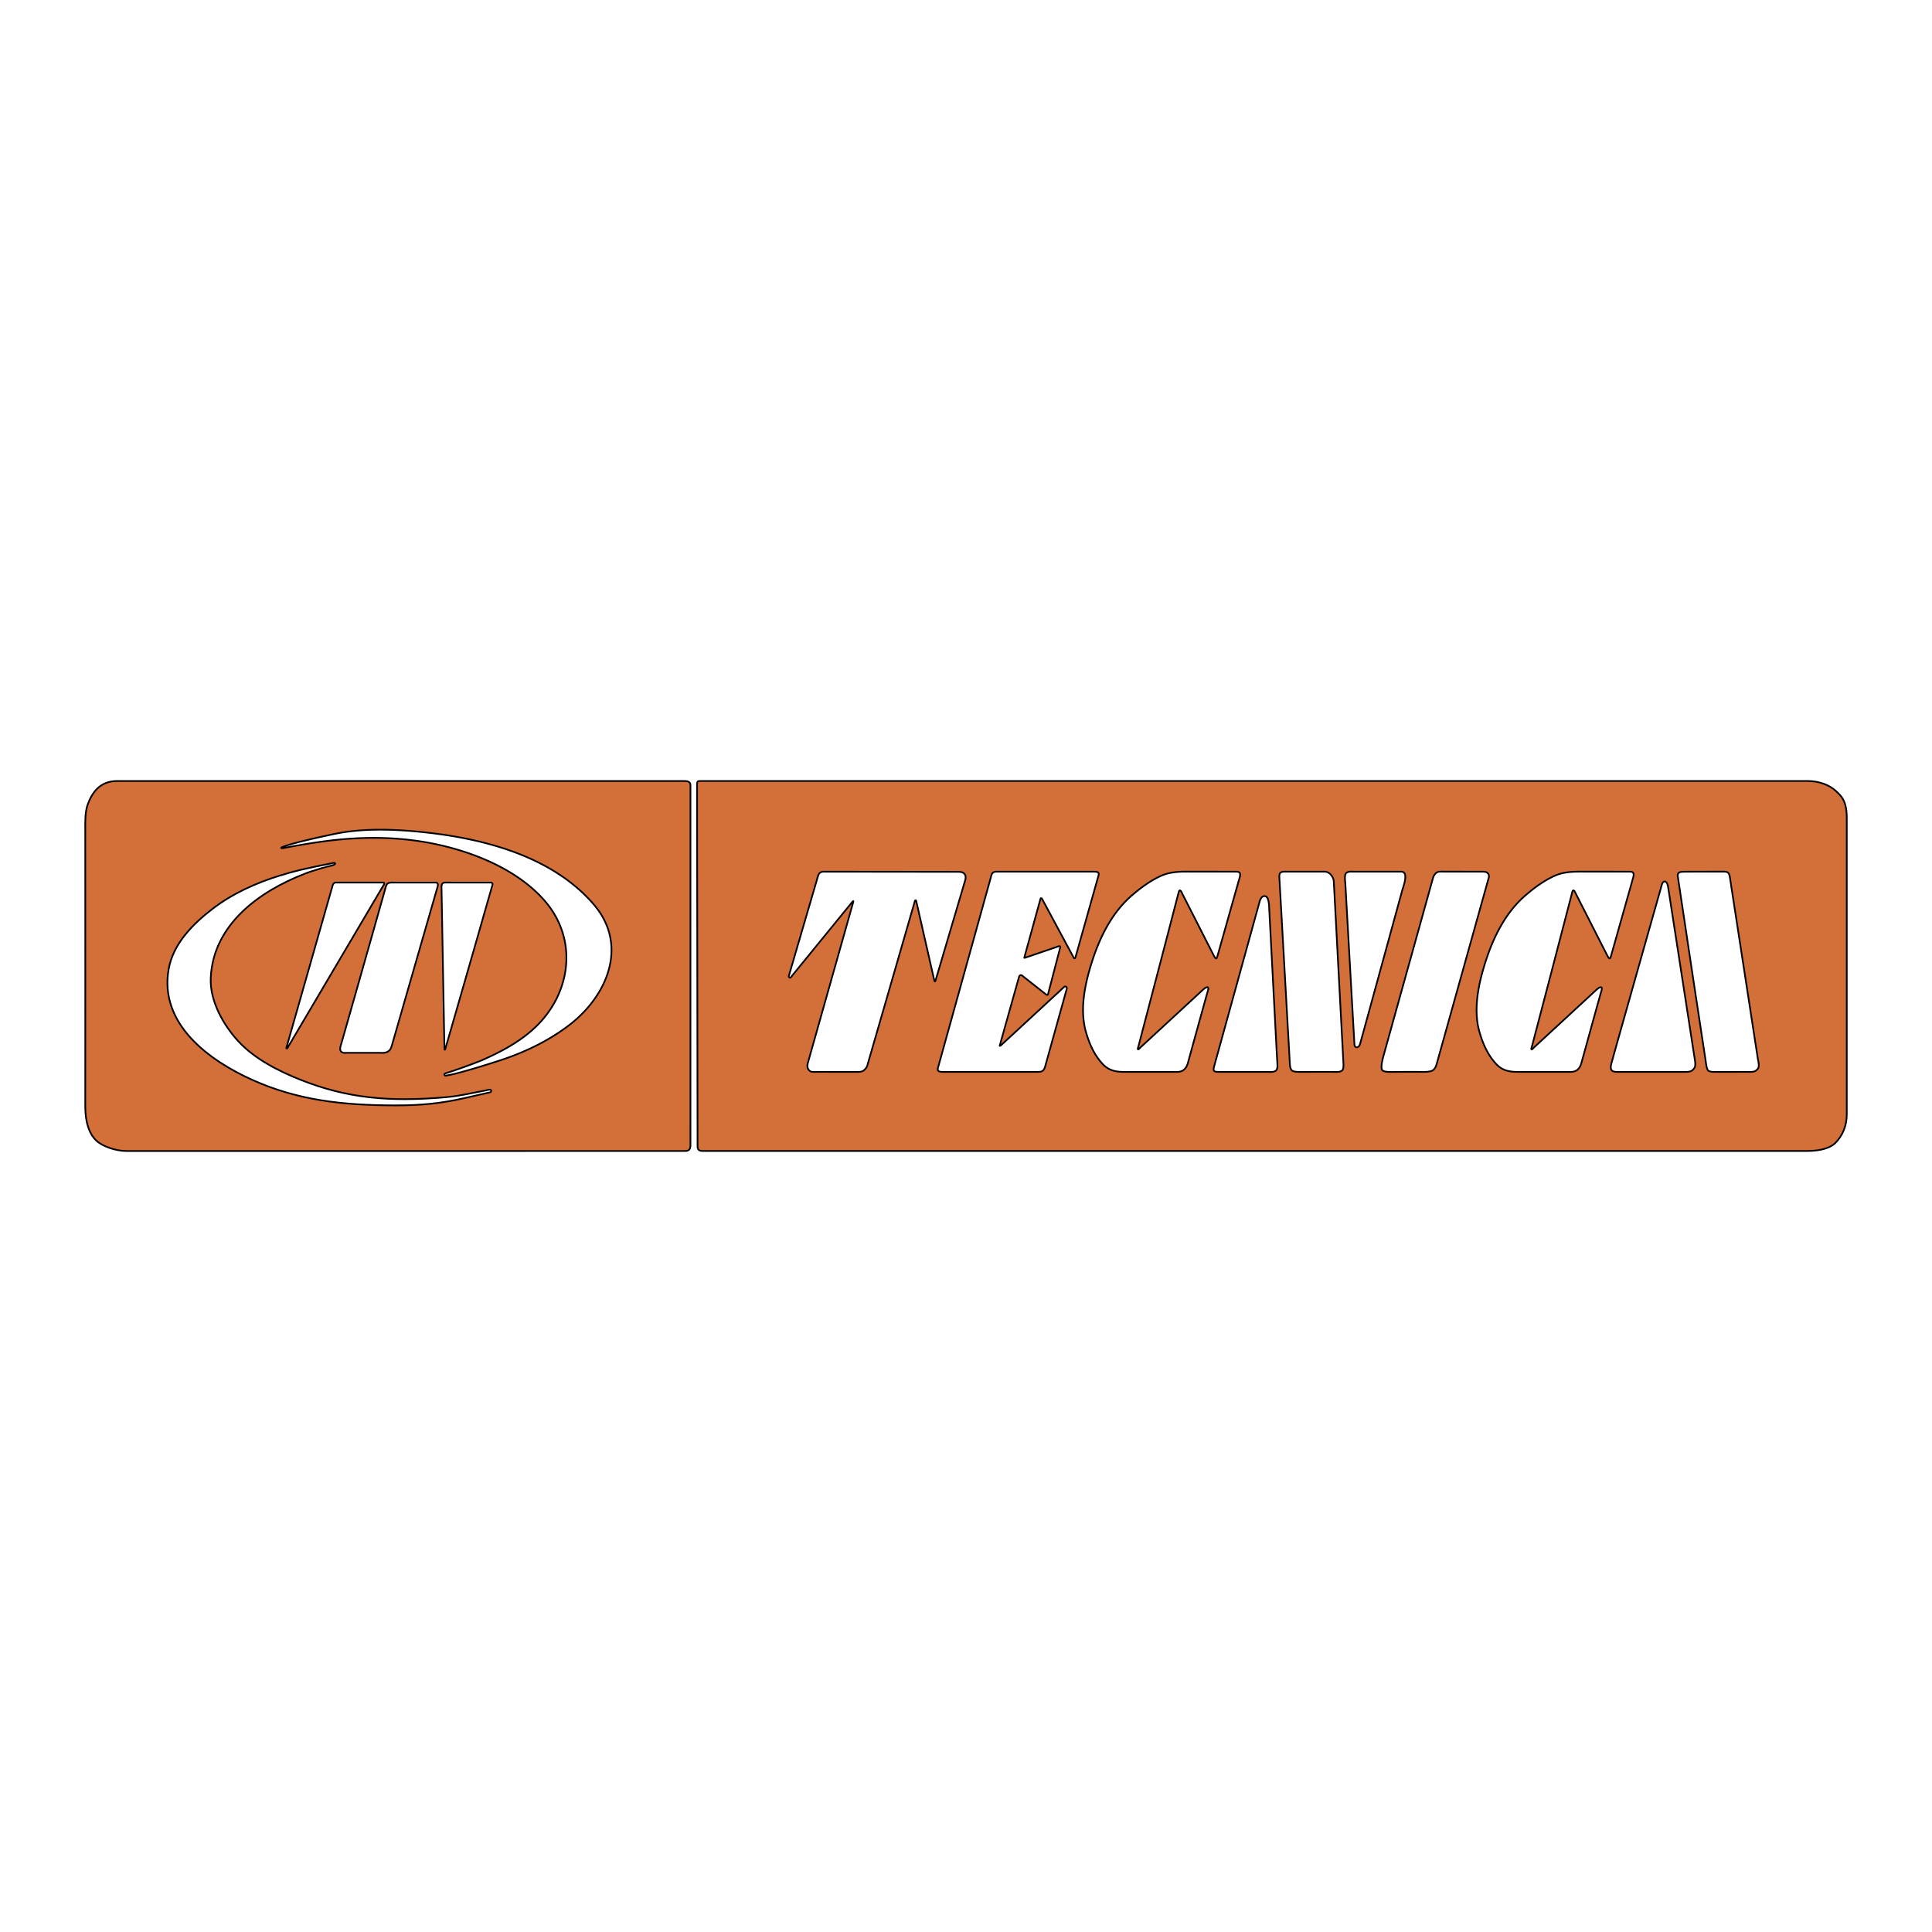 <svg xmlns="http://www.w3.org/2000/svg" width="2500" height="2500" viewBox="0 0 192.756 192.756"><g fill-rule="evenodd" clip-rule="evenodd"><path fill="#fff" d="M0 0h192.756v192.756H0V0z"/><path d="M68.365 114.836c.424 0 .521-.24.521-.566V78.32c0-.339-.327-.398-.555-.398l-56.632-.001c-1.754 0-2.515 1.176-2.944 2.326-.285.761-.25 1.833-.248 2.635.012 4.261 0 26.672 0 27.52 0 1.738.478 2.787 1.053 3.352.614.604 1.943 1.084 3.092 1.084.656-.002 55.713-.002 55.713-.002zM69.545 78.267c0-.317.079-.347.303-.347h110.489c1.193 0 2.203.426 2.785.957.572.521 1.129.985 1.129 2.73v29.596c0 1.066-.383 2.09-1.16 2.855-.408.402-1.295.777-2.812.777H70.12c-.334 0-.525-.102-.525-.459l-.05-36.109z" fill="#d37039" stroke="#000" stroke-width=".168" stroke-linecap="square" stroke-miterlimit="2.613"/><path d="M33.219 86.321c.127-.032.234-.104.219-.18-.01-.051-.099-.062-.208-.039-2.913.583-3.724.769-5.31 1.256-2.358.725-4.718 1.79-6.688 3.297-1.965 1.504-3.955 3.488-4.405 6.039-.964 5.459 4.011 9.109 8.387 11.064 4.479 2.004 8.946 2.527 14.293 2.527 2.501 0 4.484-.197 6.731-.705.804-.182 1.607-.363 2.411-.543.115-.025.397-.037.36-.217-.037-.186-.321-.076-.438-.053-1.339.256-2.686.58-4.046.699-5.837.512-9.981.062-14.475-1.709-2.208-.871-4.634-2.092-6.269-3.865-1.5-1.625-2.849-4.018-2.755-6.301.22-5.33 4.829-8.659 9.385-10.421.001 0 .889-.371 2.808-.849z" fill="#fff" stroke="#000" stroke-width=".168" stroke-linecap="square" stroke-miterlimit="2.613"/><path d="M28.062 84.605c-.012-.041.035-.066.141-.108 1.199-.465 4.479-1.146 5.046-1.268 2.96-.634 6.129-.507 9.123-.187 5.975.638 12.748 2.42 16.846 7.171 3.525 4.086 1.379 9.146-2.426 12.06-1.926 1.475-4.146 2.57-6.432 3.363-.802.277-4.372 1.426-5.739 1.656-.162.027-.2.072-.269-.039-.049-.08-.008-.131.146-.18 1.447-.459 3.248-1.146 3.593-1.297 1.88-.828 3.736-1.809 5.25-3.223 3.658-3.42 4.38-8.858.95-12.745-2.898-3.283-7.722-5.083-11.919-5.797-2.345-.398-4.737-.498-7.109-.357-2.376.141-4.596.503-7.047.968-.051.011-.141.024-.154-.017zM95.608 86.982c.199.001.459.026.599.189.16.187.149.373.105.603l-2.979 10.068s-.007.072-.062.072c-.035 0-.062-.127-.062-.127l-1.782-7.827s-.002-.137-.09-.137c-.047 0-.077.135-.077.135l-4.747 16.407s-.083.24-.358.451c-.207.16-.683.127-.683.127s-4.291-.002-4.358 0a.622.622 0 0 1-.189-.025s-.196-.07-.301-.275c-.104-.203-.059-.439-.059-.439l.033-.148 4.512-15.989s.041-.136.027-.16c-.018-.034-.115.093-.115.093l-6.115 7.495s-.055.09-.146.031c-.092-.057-.062-.146-.062-.146l2.918-9.989s.056-.209.187-.313c.169-.134.464-.111.464-.111l13.34.015zM107.281 95.573s-.01.042-.074.042c-.053 0-.104-.106-.104-.106l-3.115-5.794s-.043-.085-.094-.105c-.076-.032-.102.124-.102.124l-1.59 5.774s-.037.077.051.053c.105-.03 3.346-1.142 3.346-1.142s.094-.053.145-.002c.061.061.027.14.027.14l-1.211 4.64s0 .064-.08.064c-.07 0-.115-.043-.115-.043l-2.314-1.824s-.117-.117-.209-.107c-.127.016-.17.164-.17.164l-1.924 6.844c-.045.158.217-.092.217-.092l6.203-5.734s.098-.092.199-.02c.1.072.072.178.072.178l-2.16 7.756s-.064.299-.229.43-.34.123-.34.123l-.219.008h-9.415s-.369.021-.479-.131c-.075-.107-.008-.305-.008-.305l.044-.158 5.264-18.959s.045-.212.16-.319c.127-.117.398-.105.398-.105h9.736s.303 0 .375.089c.102.122.029.305.029.305l-2.314 8.212zM127.641 87.5c-.023-.474.176-.537.607-.534h3.914c.535 0 .891.586.91.968.033.591.062 1.184.094 1.776l.742 13.997c.041.74.078 1.484.117 2.225.012.219.068.748-.156.896-.227.15-.518.117-.785.115-.549-.006-2.965 0-3.373 0-.307 0-.611-.008-.781-.123-.238-.162-.236-.627-.252-.9l-.123-2.186-.402-7.142-.512-9.092zM125.635 90.09c.059-.22.176-.687.537-.687s.428.684.443.981c.059 1.144.553 10.567.738 14.133.027.506.053.934.08 1.439.01.193.055.566-.059.766-.162.285-.613.221-1.051.221h-4.709c-.48 0-.617-.055-.477-.561.238-.855 4.498-16.292 4.498-16.292zM121.502 95.256c-.102.348-.139.549-.367.145-.074-.132-2.645-5.201-3.088-6.062-.189-.37-.221-.508-.344-.5-.07.003-.098.158-.178.455-.062.241-1.312 5.047-1.748 6.709-.732 2.8-1.467 5.599-2.199 8.399-.025.094-.094.234-.045.285.049.049.133-.064.275-.203.062-.059 5.746-5.305 6.031-5.57.139-.129.533-.535.686-.383.082.082-.02.326-.068.5-.479 1.719-1.861 6.711-1.898 6.865-.111.447-.324 1.047-1.113 1.047h-4.523c-1.105 0-2.068.104-2.898-.775-.85-.9-1.355-2.057-1.688-3.238-.648-2.299-.062-4.91.662-7.131.779-2.396 1.99-4.787 3.924-6.458.896-.775 1.91-1.521 3.002-1.995 1.031-.447 2.254-.379 3.104-.382.201-.001 3.686.003 4.336.003.525 0 .355.44.258.79-.039.124-2.121 7.499-2.121 7.499zM160.764 95.256c-.102.348-.137.549-.367.145-.074-.132-2.645-5.201-3.088-6.062-.188-.37-.219-.508-.342-.5-.07.003-.1.158-.178.455-.064.241-1.314 5.047-1.748 6.709-.732 2.8-1.467 5.599-2.201 8.399-.023.094-.094.234-.043.285.047.049.133-.064.273-.203.064-.059 5.748-5.305 6.031-5.57.139-.129.533-.535.686-.383.084.082-.02.326-.066.5a2166.96 2166.96 0 0 0-1.9 6.865c-.111.447-.324 1.047-1.113 1.047h-4.525c-1.104 0-2.066.104-2.896-.775-.85-.9-1.354-2.057-1.688-3.238-.646-2.299-.061-4.91.662-7.131.781-2.396 1.99-4.787 3.924-6.458.896-.775 1.91-1.521 3.002-1.995 1.031-.447 2.254-.379 3.105-.382.201-.001 3.684.003 4.338.003.523 0 .352.44.254.79l-2.12 7.499zM147.967 86.966c.627 0 .607.45.568.592l-5.186 18.549c-.062.221-.125.424-.314.613-.221.223-.777.225-1.121.223-.889-.008-2.432 0-2.668 0-.383 0-1.104.061-1.328-.166-.238-.24.096-1.373.162-1.609 1.627-5.857 3.256-11.682 4.883-17.542.049-.179.141-.356.285-.501.215-.216.553-.16.988-.16l3.731.001zM167.406 87.512c-.082-.492.178-.524.6-.54.195-.007 3.748-.007 4.004-.007.416 0 .502.156.576.54.014.084 2.672 17.338 2.789 18.096.045.301.211.797-.018 1.059-.232.266-.453.285-.779.283-.545-.006-2.762.006-3.326 0-.258-.002-.547.021-.781-.098-.201-.104-.266-.803-.297-1.016-.109-.73-1.039-6.814-1.393-9.168-.457-3.049-.916-6.099-1.375-9.149zM165.801 88.274c.064-.229.188-.348.311-.329.127.02.252.187.309.527.064.372 2.662 17.188 2.688 17.35.031.197.062.549-.061.734-.27.406-.574.387-1.023.387h-6.715c-.934 0-.549-.723-.354-1.512.103-.411 4.835-17.12 4.845-17.157z" fill="#fff" stroke="#000" stroke-width=".168" stroke-linecap="square" stroke-miterlimit="2.613"/><path d="M43.453 88.056c.369 0 .203.417.149.605l-1.784 6.191-2.655 9.216c-.06.207-.143.561-.297.715-.324.326-.734.256-.984.256h-3.269c-.104 0-.572.088-.663-.285-.049-.203.077-.537.138-.75l.38-1.334 1.355-4.762c.835-2.938 2.618-9.242 2.684-9.473.123-.433.42-.379.945-.379h4.001zM48.934 88.056c.33 0 .188.263.104.553-.044.152-1.333 4.664-1.793 6.262-.882 3.068-2.793 9.699-2.809 9.75-.012.051-.033.109-.051.109-.032 0-.034-.078-.037-.131-.01-.227-.038-1.611-.046-2.125l-.093-5.15-.159-8.769c-.005-.255.02-.5.376-.5l4.508.001zM33.31 88.129c.083-.083.208-.074.208-.074h4.618s.137-.013.18.043c.057.077-.024.169-.024.169l-9.628 16.316s-.025.043-.063.02c-.048-.027-.026-.07-.026-.07l4.616-16.202a.532.532 0 0 1 .119-.202zM139.711 86.966c.92-.086.303 1.457.199 1.833-.402 1.464-.805 2.927-1.205 4.39-.91 3.316-2.914 10.634-3.014 10.974-.119.412-.535.447-.559.033l-.76-13.419-.146-2.585c-.016-.271-.109-.89.072-1.073.205-.207.551-.152.783-.152l4.63-.001z" fill="#fff" stroke="#000" stroke-width=".168" stroke-linecap="square" stroke-miterlimit="2.613"/></g></svg>
